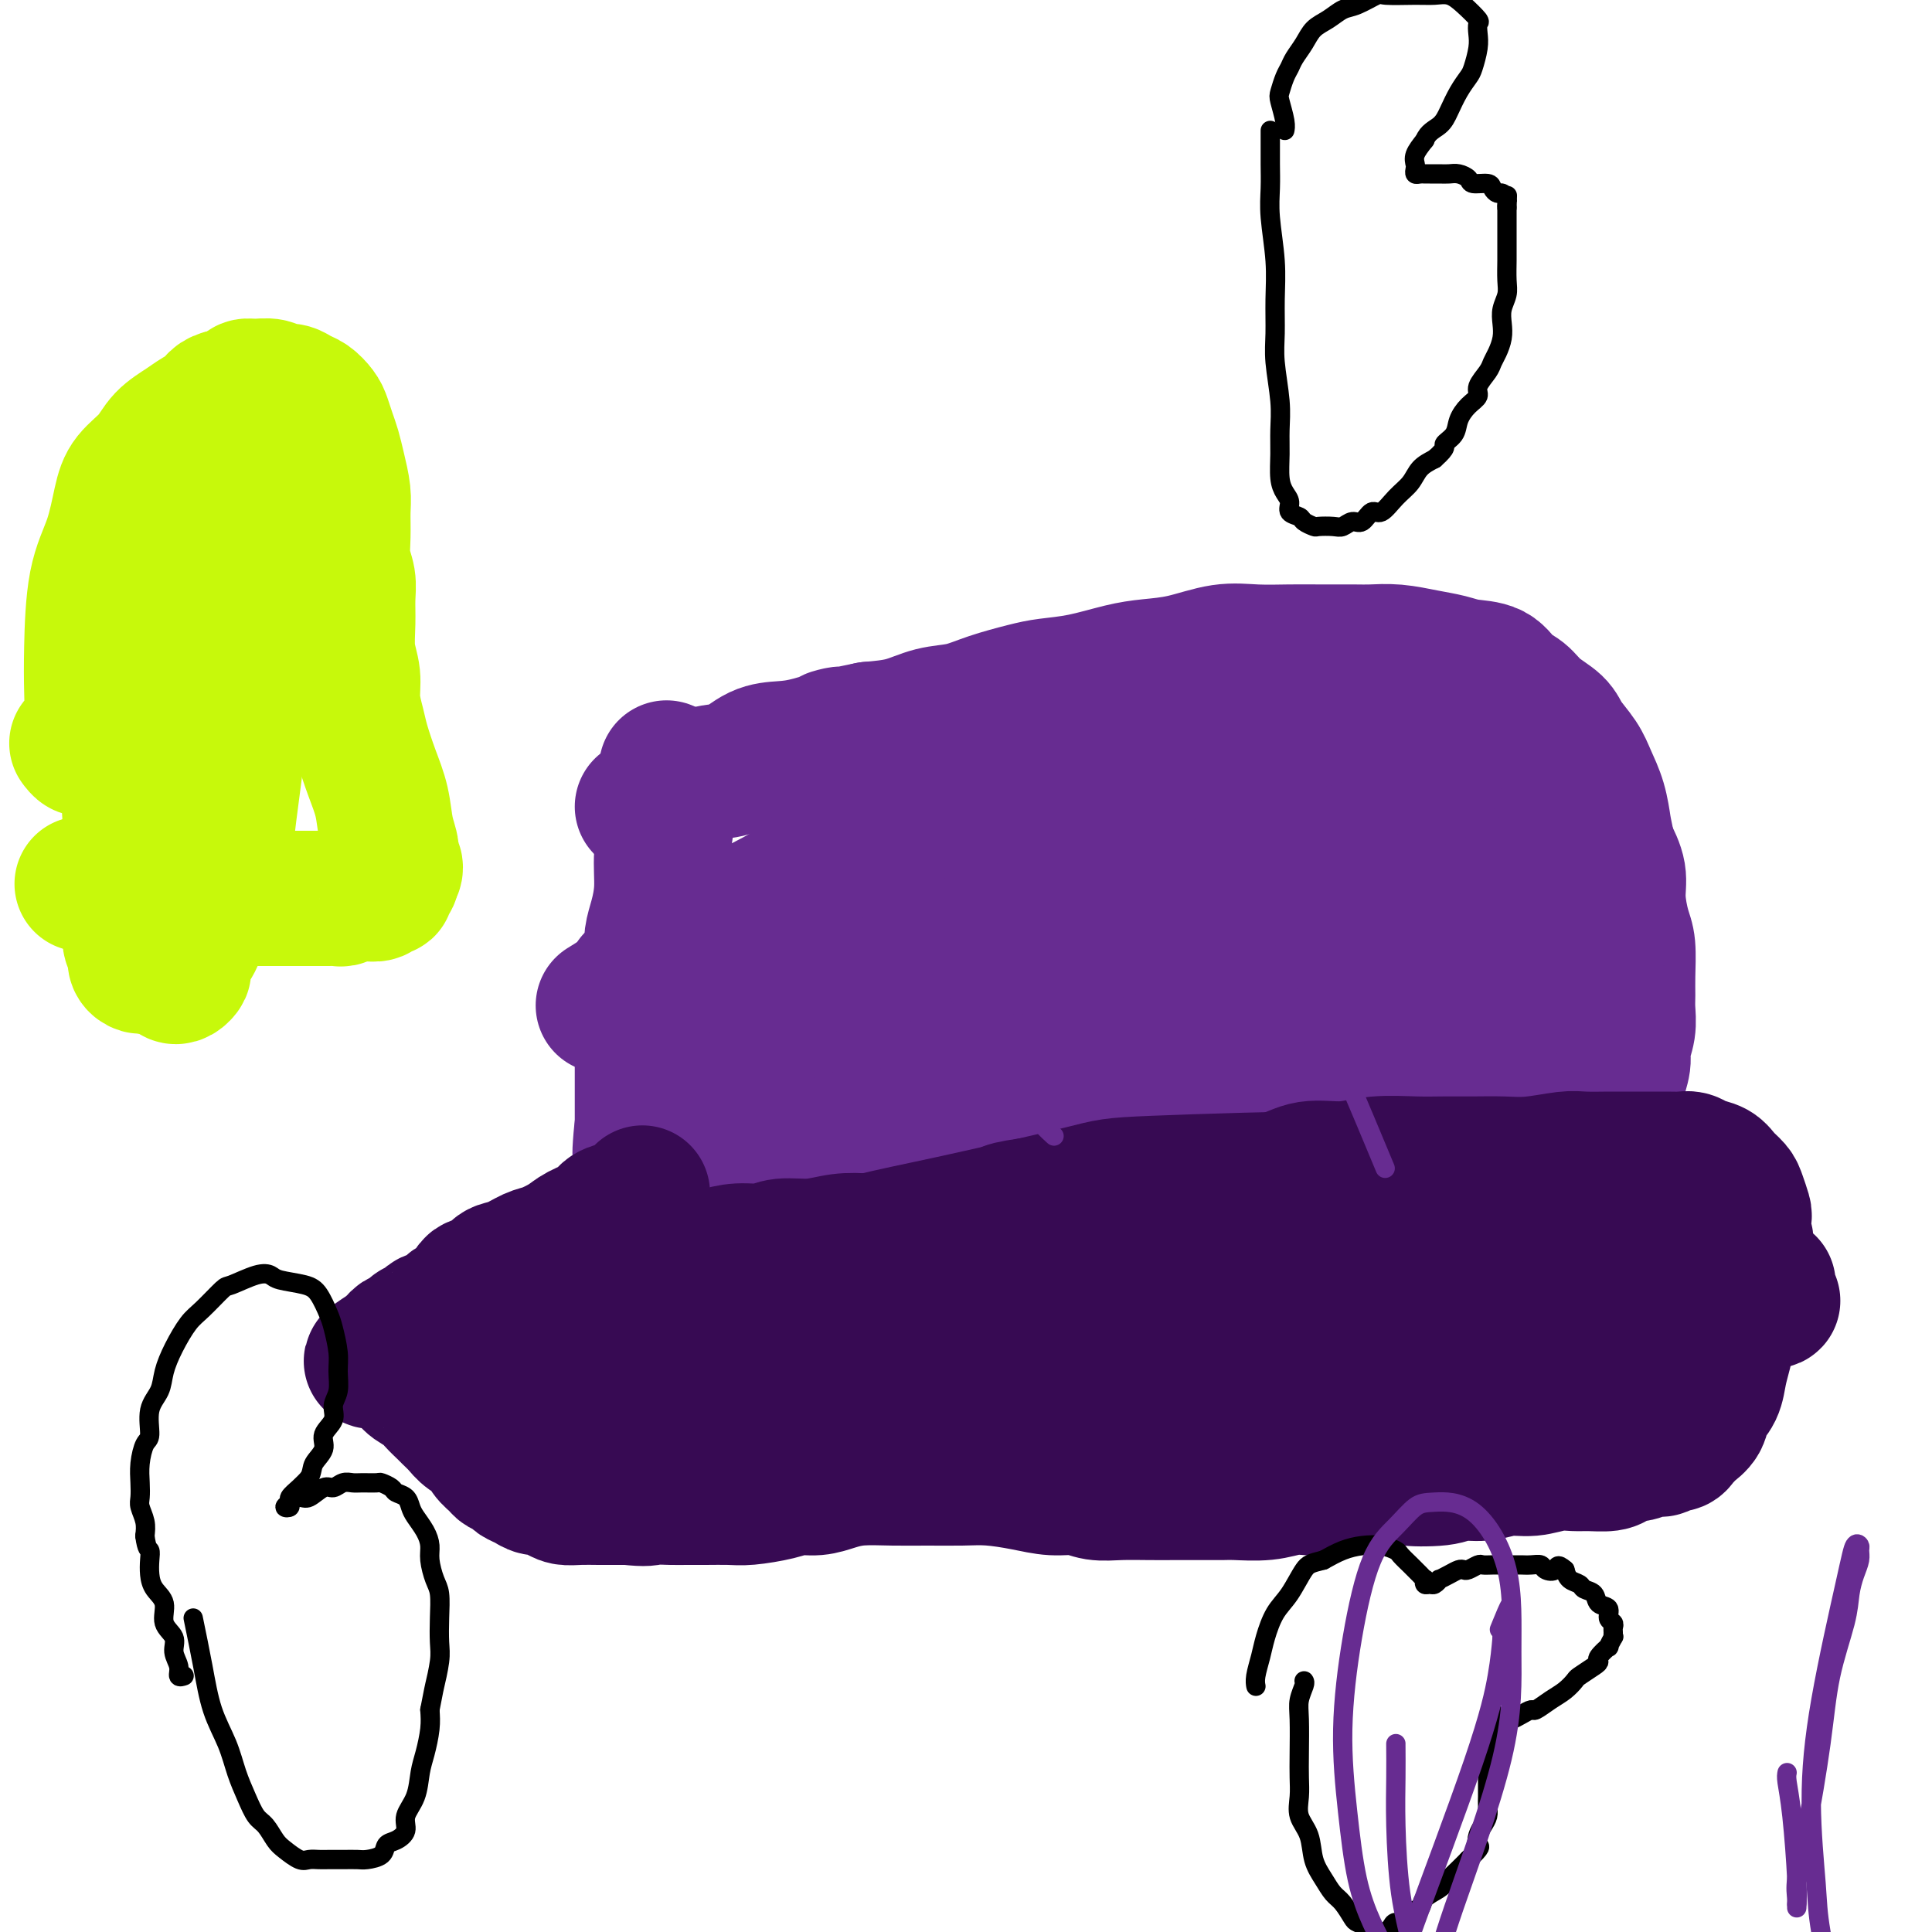 <svg viewBox='0 0 400 400' version='1.1' xmlns='http://www.w3.org/2000/svg' xmlns:xlink='http://www.w3.org/1999/xlink'><g fill='none' stroke='#672C91' stroke-width='28' stroke-linecap='round' stroke-linejoin='round'><path d='M138,159c0.119,4.027 0.238,8.054 0,11c-0.238,2.946 -0.835,4.812 -1,7c-0.165,2.188 0.100,4.700 0,7c-0.100,2.300 -0.567,4.390 -1,6c-0.433,1.610 -0.833,2.742 -1,4c-0.167,1.258 -0.101,2.643 0,4c0.101,1.357 0.237,2.685 0,4c-0.237,1.315 -0.848,2.618 -1,4c-0.152,1.382 0.155,2.845 0,4c-0.155,1.155 -0.774,2.004 -1,3c-0.226,0.996 -0.061,2.140 0,3c0.061,0.860 0.016,1.438 0,2c-0.016,0.562 -0.004,1.110 0,2c0.004,0.890 0.001,2.122 0,3c-0.001,0.878 -0.000,1.402 0,2c0.000,0.598 0.000,1.270 0,2c-0.000,0.730 -0.000,1.519 0,2c0.000,0.481 0.000,0.654 0,1c-0.000,0.346 -0.000,0.866 0,1c0.000,0.134 0.000,-0.118 0,0c-0.000,0.118 -0.000,0.605 0,1c0.000,0.395 0.000,0.697 0,1'/><path d='M133,233c-0.839,11.322 -0.436,2.626 0,0c0.436,-2.626 0.905,0.817 1,2c0.095,1.183 -0.183,0.107 0,0c0.183,-0.107 0.826,0.757 1,1c0.174,0.243 -0.122,-0.134 0,0c0.122,0.134 0.661,0.778 1,1c0.339,0.222 0.477,0.021 1,0c0.523,-0.021 1.430,0.136 2,0c0.570,-0.136 0.804,-0.566 2,-1c1.196,-0.434 3.354,-0.872 5,-1c1.646,-0.128 2.779,0.053 4,0c1.221,-0.053 2.531,-0.339 5,-1c2.469,-0.661 6.098,-1.696 8,-2c1.902,-0.304 2.076,0.125 3,0c0.924,-0.125 2.599,-0.803 4,-1c1.401,-0.197 2.527,0.087 4,0c1.473,-0.087 3.292,-0.545 5,-1c1.708,-0.455 3.305,-0.906 5,-1c1.695,-0.094 3.487,0.171 5,0c1.513,-0.171 2.747,-0.777 4,-1c1.253,-0.223 2.526,-0.064 4,0c1.474,0.064 3.150,0.031 4,0c0.850,-0.031 0.874,-0.061 2,0c1.126,0.061 3.354,0.212 5,0c1.646,-0.212 2.709,-0.789 4,-1c1.291,-0.211 2.810,-0.057 4,0c1.190,0.057 2.051,0.015 3,0c0.949,-0.015 1.986,-0.004 3,0c1.014,0.004 2.004,0.001 3,0c0.996,-0.001 1.999,-0.000 3,0c1.001,0.000 2.001,0.000 3,0'/><path d='M231,227c6.601,-0.155 4.103,-0.041 4,0c-0.103,0.041 2.188,0.011 4,0c1.812,-0.011 3.146,-0.003 4,0c0.854,0.003 1.228,0.001 2,0c0.772,-0.001 1.940,-0.000 3,0c1.060,0.000 2.011,0.000 3,0c0.989,-0.000 2.015,-0.000 3,0c0.985,0.000 1.928,0.000 3,0c1.072,-0.000 2.273,-0.000 3,0c0.727,0.000 0.981,0.000 2,0c1.019,-0.000 2.805,-0.000 4,0c1.195,0.000 1.800,0.000 3,0c1.200,-0.000 2.997,-0.000 4,0c1.003,0.000 1.213,0.000 2,0c0.787,-0.000 2.150,0.000 3,0c0.850,0.000 1.187,-0.000 2,0c0.813,0.000 2.103,0.000 3,0c0.897,-0.000 1.403,-0.000 2,0c0.597,0.000 1.286,0.000 2,0c0.714,-0.000 1.455,-0.000 2,0c0.545,0.000 0.896,0.000 2,0c1.104,-0.000 2.963,-0.000 4,0c1.037,0.000 1.251,0.000 2,0c0.749,-0.000 2.031,-0.000 3,0c0.969,0.000 1.625,0.000 2,0c0.375,-0.000 0.470,-0.001 1,0c0.530,0.001 1.496,0.003 2,0c0.504,-0.003 0.548,-0.011 1,0c0.452,0.011 1.314,0.041 2,0c0.686,-0.041 1.196,-0.155 2,0c0.804,0.155 1.902,0.577 3,1'/><path d='M313,228c13.038,0.378 4.633,0.823 2,1c-2.633,0.177 0.507,0.086 2,0c1.493,-0.086 1.341,-0.167 2,0c0.659,0.167 2.131,0.581 3,1c0.869,0.419 1.137,0.844 2,1c0.863,0.156 2.322,0.042 3,0c0.678,-0.042 0.577,-0.011 1,0c0.423,0.011 1.371,0.003 2,0c0.629,-0.003 0.939,-0.001 1,0c0.061,0.001 -0.128,-0.000 0,0c0.128,0.000 0.574,0.001 1,0c0.426,-0.001 0.831,-0.003 1,0c0.169,0.003 0.102,0.013 0,0c-0.102,-0.013 -0.237,-0.047 0,0c0.237,0.047 0.847,0.177 1,0c0.153,-0.177 -0.151,-0.659 0,-1c0.151,-0.341 0.757,-0.541 1,-1c0.243,-0.459 0.121,-1.178 0,-2c-0.121,-0.822 -0.243,-1.746 0,-3c0.243,-1.254 0.850,-2.838 1,-4c0.150,-1.162 -0.156,-1.901 0,-3c0.156,-1.099 0.775,-2.559 1,-4c0.225,-1.441 0.058,-2.862 0,-4c-0.058,-1.138 -0.006,-1.994 0,-3c0.006,-1.006 -0.036,-2.161 0,-4c0.036,-1.839 0.148,-4.360 0,-6c-0.148,-1.640 -0.555,-2.398 -1,-4c-0.445,-1.602 -0.927,-4.047 -1,-6c-0.073,-1.953 0.265,-3.415 0,-5c-0.265,-1.585 -1.132,-3.292 -2,-5'/><path d='M333,176c-0.812,-3.991 -0.841,-3.968 -1,-5c-0.159,-1.032 -0.449,-3.119 -1,-5c-0.551,-1.881 -1.362,-3.556 -2,-5c-0.638,-1.444 -1.104,-2.656 -2,-4c-0.896,-1.344 -2.221,-2.820 -3,-4c-0.779,-1.180 -1.011,-2.064 -2,-3c-0.989,-0.936 -2.736,-1.924 -4,-3c-1.264,-1.076 -2.045,-2.239 -3,-3c-0.955,-0.761 -2.084,-1.121 -3,-2c-0.916,-0.879 -1.619,-2.278 -3,-3c-1.381,-0.722 -3.440,-0.768 -5,-1c-1.560,-0.232 -2.620,-0.651 -4,-1c-1.380,-0.349 -3.082,-0.629 -5,-1c-1.918,-0.371 -4.054,-0.831 -6,-1c-1.946,-0.169 -3.702,-0.045 -5,0c-1.298,0.045 -2.140,0.010 -4,0c-1.860,-0.010 -4.739,0.004 -7,0c-2.261,-0.004 -3.902,-0.026 -6,0c-2.098,0.026 -4.651,0.100 -7,0c-2.349,-0.100 -4.492,-0.374 -7,0c-2.508,0.374 -5.381,1.396 -8,2c-2.619,0.604 -4.984,0.791 -7,1c-2.016,0.209 -3.682,0.440 -6,1c-2.318,0.560 -5.286,1.449 -8,2c-2.714,0.551 -5.172,0.762 -7,1c-1.828,0.238 -3.025,0.501 -5,1c-1.975,0.499 -4.728,1.233 -7,2c-2.272,0.767 -4.063,1.566 -6,2c-1.937,0.434 -4.022,0.501 -6,1c-1.978,0.499 -3.851,1.428 -6,2c-2.149,0.572 -4.575,0.786 -7,1'/><path d='M180,151c-12.368,2.596 -6.789,1.084 -6,1c0.789,-0.084 -3.212,1.258 -6,2c-2.788,0.742 -4.363,0.883 -6,1c-1.637,0.117 -3.337,0.209 -5,1c-1.663,0.791 -3.289,2.282 -5,3c-1.711,0.718 -3.509,0.662 -5,1c-1.491,0.338 -2.676,1.071 -4,2c-1.324,0.929 -2.786,2.053 -4,3c-1.214,0.947 -2.181,1.718 -3,2c-0.819,0.282 -1.490,0.076 -2,0c-0.510,-0.076 -0.860,-0.022 -1,0c-0.140,0.022 -0.070,0.011 0,0'/><path d='M144,212c0.292,-0.301 0.584,-0.602 1,-1c0.416,-0.398 0.955,-0.892 2,-1c1.045,-0.108 2.594,0.169 4,0c1.406,-0.169 2.667,-0.785 4,-1c1.333,-0.215 2.736,-0.029 4,0c1.264,0.029 2.388,-0.097 4,0c1.612,0.097 3.713,0.418 6,0c2.287,-0.418 4.761,-1.576 7,-2c2.239,-0.424 4.241,-0.115 7,0c2.759,0.115 6.273,0.036 9,0c2.727,-0.036 4.668,-0.030 8,0c3.332,0.030 8.057,0.083 12,0c3.943,-0.083 7.105,-0.302 11,0c3.895,0.302 8.522,1.127 13,2c4.478,0.873 8.808,1.796 12,2c3.192,0.204 5.246,-0.309 8,0c2.754,0.309 6.208,1.442 9,2c2.792,0.558 4.924,0.543 8,1c3.076,0.457 7.098,1.386 11,2c3.902,0.614 7.685,0.911 11,1c3.315,0.089 6.162,-0.032 9,0c2.838,0.032 5.666,0.216 8,0c2.334,-0.216 4.173,-0.831 6,-1c1.827,-0.169 3.641,0.109 5,0c1.359,-0.109 2.262,-0.606 3,-1c0.738,-0.394 1.311,-0.686 2,-1c0.689,-0.314 1.494,-0.651 2,-1c0.506,-0.349 0.713,-0.709 1,-1c0.287,-0.291 0.653,-0.512 1,-1c0.347,-0.488 0.673,-1.244 1,-2'/><path d='M333,209c1.137,-0.832 0.478,0.087 0,0c-0.478,-0.087 -0.777,-1.182 -1,-2c-0.223,-0.818 -0.371,-1.360 -1,-2c-0.629,-0.640 -1.741,-1.378 -3,-2c-1.259,-0.622 -2.666,-1.128 -4,-2c-1.334,-0.872 -2.595,-2.108 -4,-3c-1.405,-0.892 -2.953,-1.438 -5,-2c-2.047,-0.562 -4.593,-1.139 -7,-2c-2.407,-0.861 -4.674,-2.006 -7,-3c-2.326,-0.994 -4.709,-1.839 -7,-2c-2.291,-0.161 -4.490,0.361 -7,0c-2.510,-0.361 -5.331,-1.604 -9,-2c-3.669,-0.396 -8.187,0.055 -11,0c-2.813,-0.055 -3.922,-0.617 -13,0c-9.078,0.617 -26.127,2.412 -41,5c-14.873,2.588 -27.572,5.967 -37,8c-9.428,2.033 -15.587,2.719 -18,3c-2.413,0.281 -1.080,0.158 0,0c1.080,-0.158 1.906,-0.351 2,0c0.094,0.351 -0.546,1.246 -1,2c-0.454,0.754 -0.723,1.369 -2,2c-1.277,0.631 -3.562,1.279 -5,2c-1.438,0.721 -2.030,1.514 -3,2c-0.970,0.486 -2.319,0.663 -3,1c-0.681,0.337 -0.693,0.833 -1,1c-0.307,0.167 -0.907,0.003 -1,0c-0.093,-0.003 0.321,0.153 1,0c0.679,-0.153 1.623,-0.615 3,-1c1.377,-0.385 3.189,-0.692 5,-1'/><path d='M153,211c2.938,-0.555 6.785,-1.444 10,-2c3.215,-0.556 5.800,-0.779 9,-1c3.200,-0.221 7.015,-0.441 11,-1c3.985,-0.559 8.140,-1.459 15,-2c6.860,-0.541 16.423,-0.723 26,-1c9.577,-0.277 19.166,-0.648 27,-1c7.834,-0.352 13.913,-0.686 19,-1c5.087,-0.314 9.180,-0.609 13,-1c3.820,-0.391 7.365,-0.878 10,-1c2.635,-0.122 4.358,0.119 6,0c1.642,-0.119 3.202,-0.600 5,-1c1.798,-0.400 3.833,-0.721 6,-1c2.167,-0.279 4.465,-0.517 7,-1c2.535,-0.483 5.307,-1.210 7,-2c1.693,-0.790 2.308,-1.642 3,-2c0.692,-0.358 1.463,-0.220 2,-1c0.537,-0.780 0.842,-2.476 1,-3c0.158,-0.524 0.170,0.124 0,0c-0.170,-0.124 -0.524,-1.018 -1,-2c-0.476,-0.982 -1.076,-2.050 -2,-3c-0.924,-0.950 -2.172,-1.783 -4,-3c-1.828,-1.217 -4.235,-2.820 -6,-4c-1.765,-1.180 -2.889,-1.937 -5,-3c-2.111,-1.063 -5.210,-2.431 -8,-3c-2.790,-0.569 -5.270,-0.338 -8,-1c-2.730,-0.662 -5.709,-2.216 -9,-3c-3.291,-0.784 -6.893,-0.799 -11,-1c-4.107,-0.201 -8.719,-0.590 -14,-1c-5.281,-0.410 -11.229,-0.841 -21,0c-9.771,0.841 -23.363,2.955 -34,5c-10.637,2.045 -18.318,4.023 -26,6'/><path d='M181,176c-11.533,2.670 -10.366,3.846 -11,5c-0.634,1.154 -3.069,2.286 -4,3c-0.931,0.714 -0.359,1.009 0,1c0.359,-0.009 0.506,-0.322 0,0c-0.506,0.322 -1.664,1.281 -3,2c-1.336,0.719 -2.849,1.200 -4,2c-1.151,0.800 -1.941,1.921 -3,3c-1.059,1.079 -2.389,2.117 -3,3c-0.611,0.883 -0.503,1.610 -1,2c-0.497,0.390 -1.599,0.444 -2,1c-0.401,0.556 -0.101,1.613 0,2c0.101,0.387 0.004,0.102 0,0c-0.004,-0.102 0.086,-0.021 1,0c0.914,0.021 2.654,-0.018 5,0c2.346,0.018 5.299,0.092 9,0c3.701,-0.092 8.150,-0.349 13,-1c4.850,-0.651 10.101,-1.695 16,-3c5.899,-1.305 12.446,-2.871 18,-4c5.554,-1.129 10.115,-1.820 15,-3c4.885,-1.180 10.094,-2.848 15,-4c4.906,-1.152 9.510,-1.789 14,-3c4.490,-1.211 8.867,-2.996 13,-4c4.133,-1.004 8.023,-1.228 11,-2c2.977,-0.772 5.040,-2.094 7,-3c1.960,-0.906 3.818,-1.398 5,-2c1.182,-0.602 1.690,-1.316 2,-2c0.310,-0.684 0.423,-1.338 1,-2c0.577,-0.662 1.617,-1.332 2,-2c0.383,-0.668 0.109,-1.334 0,-2c-0.109,-0.666 -0.055,-1.333 0,-2'/><path d='M297,161c0.416,-1.795 -1.044,-1.282 -2,-2c-0.956,-0.718 -1.406,-2.665 -2,-4c-0.594,-1.335 -1.330,-2.057 -3,-3c-1.670,-0.943 -4.272,-2.108 -7,-3c-2.728,-0.892 -5.580,-1.512 -8,-2c-2.420,-0.488 -4.407,-0.843 -7,-1c-2.593,-0.157 -5.791,-0.114 -9,0c-3.209,0.114 -6.428,0.301 -10,1c-3.572,0.699 -7.495,1.912 -11,3c-3.505,1.088 -6.592,2.052 -10,3c-3.408,0.948 -7.138,1.881 -10,3c-2.862,1.119 -4.857,2.423 -8,4c-3.143,1.577 -7.436,3.426 -11,5c-3.564,1.574 -6.400,2.875 -9,4c-2.600,1.125 -4.963,2.076 -7,3c-2.037,0.924 -3.747,1.822 -6,3c-2.253,1.178 -5.049,2.636 -7,4c-1.951,1.364 -3.056,2.634 -5,4c-1.944,1.366 -4.727,2.827 -7,4c-2.273,1.173 -4.037,2.057 -6,3c-1.963,0.943 -4.125,1.944 -6,3c-1.875,1.056 -3.463,2.165 -5,3c-1.537,0.835 -3.024,1.394 -4,2c-0.976,0.606 -1.442,1.259 -2,2c-0.558,0.741 -1.207,1.572 -2,2c-0.793,0.428 -1.729,0.455 -2,1c-0.271,0.545 0.123,1.610 0,2c-0.123,0.390 -0.764,0.105 -1,0c-0.236,-0.105 -0.067,-0.030 0,0c0.067,0.030 0.034,0.015 0,0'/><path d='M130,205c-8.833,5.500 -4.417,2.750 0,0'/></g>
<g fill='none' stroke='#370A53' stroke-width='28' stroke-linecap='round' stroke-linejoin='round'><path d='M133,247c-0.701,0.750 -1.402,1.499 -2,2c-0.598,0.501 -1.092,0.753 -2,1c-0.908,0.247 -2.228,0.490 -3,1c-0.772,0.510 -0.996,1.287 -2,2c-1.004,0.713 -2.789,1.361 -4,2c-1.211,0.639 -1.847,1.269 -3,2c-1.153,0.731 -2.821,1.562 -4,2c-1.179,0.438 -1.868,0.484 -3,1c-1.132,0.516 -2.707,1.503 -4,2c-1.293,0.497 -2.305,0.504 -3,1c-0.695,0.496 -1.074,1.479 -2,2c-0.926,0.521 -2.398,0.578 -3,1c-0.602,0.422 -0.335,1.207 -1,2c-0.665,0.793 -2.262,1.593 -3,2c-0.738,0.407 -0.617,0.420 -1,1c-0.383,0.580 -1.268,1.727 -2,2c-0.732,0.273 -1.309,-0.329 -2,0c-0.691,0.329 -1.494,1.590 -2,2c-0.506,0.410 -0.714,-0.031 -1,0c-0.286,0.031 -0.650,0.534 -1,1c-0.350,0.466 -0.685,0.896 -1,1c-0.315,0.104 -0.610,-0.116 -1,0c-0.390,0.116 -0.874,0.570 -1,1c-0.126,0.430 0.107,0.837 0,1c-0.107,0.163 -0.553,0.081 -1,0'/><path d='M81,279c-8.049,5.113 -2.173,1.895 0,1c2.173,-0.895 0.642,0.533 0,1c-0.642,0.467 -0.395,-0.027 0,0c0.395,0.027 0.939,0.573 1,1c0.061,0.427 -0.360,0.733 0,1c0.360,0.267 1.501,0.495 2,1c0.499,0.505 0.356,1.286 1,2c0.644,0.714 2.074,1.360 3,2c0.926,0.640 1.349,1.274 2,2c0.651,0.726 1.530,1.546 2,2c0.470,0.454 0.530,0.544 1,1c0.470,0.456 1.348,1.278 2,2c0.652,0.722 1.077,1.345 2,2c0.923,0.655 2.345,1.341 3,2c0.655,0.659 0.542,1.290 1,2c0.458,0.710 1.488,1.499 2,2c0.512,0.501 0.507,0.712 1,1c0.493,0.288 1.483,0.651 2,1c0.517,0.349 0.561,0.685 1,1c0.439,0.315 1.272,0.610 2,1c0.728,0.390 1.352,0.875 2,1c0.648,0.125 1.321,-0.110 2,0c0.679,0.110 1.364,0.565 2,1c0.636,0.435 1.223,0.848 2,1c0.777,0.152 1.744,0.041 3,0c1.256,-0.041 2.800,-0.011 4,0c1.200,0.011 2.057,0.003 3,0c0.943,-0.003 1.971,-0.002 3,0'/><path d='M130,310c4.175,0.464 4.112,0.124 5,0c0.888,-0.124 2.727,-0.033 4,0c1.273,0.033 1.978,0.006 3,0c1.022,-0.006 2.359,0.009 4,0c1.641,-0.009 3.586,-0.040 5,0c1.414,0.040 2.295,0.152 4,0c1.705,-0.152 4.232,-0.566 6,-1c1.768,-0.434 2.778,-0.887 4,-1c1.222,-0.113 2.656,0.113 4,0c1.344,-0.113 2.599,-0.566 4,-1c1.401,-0.434 2.949,-0.849 5,-1c2.051,-0.151 4.606,-0.038 7,0c2.394,0.038 4.628,0.000 7,0c2.372,-0.000 4.882,0.037 7,0c2.118,-0.037 3.843,-0.150 6,0c2.157,0.150 4.746,0.562 7,1c2.254,0.438 4.174,0.902 6,1c1.826,0.098 3.558,-0.170 5,0c1.442,0.170 2.593,0.778 4,1c1.407,0.222 3.070,0.060 5,0c1.930,-0.060 4.127,-0.016 6,0c1.873,0.016 3.420,0.005 5,0c1.580,-0.005 3.192,-0.005 5,0c1.808,0.005 3.812,0.015 5,0c1.188,-0.015 1.560,-0.056 3,0c1.440,0.056 3.948,0.208 6,0c2.052,-0.208 3.649,-0.777 5,-1c1.351,-0.223 2.455,-0.101 4,0c1.545,0.101 3.531,0.181 5,0c1.469,-0.181 2.420,-0.623 4,-1c1.580,-0.377 3.790,-0.688 6,-1'/><path d='M286,306c10.170,-0.482 6.095,-0.186 6,0c-0.095,0.186 3.789,0.261 6,0c2.211,-0.261 2.748,-0.858 4,-1c1.252,-0.142 3.220,0.172 5,0c1.780,-0.172 3.370,-0.831 5,-1c1.630,-0.169 3.298,0.152 5,0c1.702,-0.152 3.439,-0.775 5,-1c1.561,-0.225 2.946,-0.050 4,0c1.054,0.050 1.776,-0.024 3,0c1.224,0.024 2.950,0.146 4,0c1.050,-0.146 1.423,-0.560 2,-1c0.577,-0.440 1.358,-0.907 2,-1c0.642,-0.093 1.146,0.186 2,0c0.854,-0.186 2.060,-0.837 3,-1c0.940,-0.163 1.614,0.164 2,0c0.386,-0.164 0.484,-0.817 1,-1c0.516,-0.183 1.452,0.103 2,0c0.548,-0.103 0.709,-0.597 1,-1c0.291,-0.403 0.712,-0.715 1,-1c0.288,-0.285 0.444,-0.544 1,-1c0.556,-0.456 1.511,-1.111 2,-2c0.489,-0.889 0.512,-2.012 1,-3c0.488,-0.988 1.441,-1.839 2,-3c0.559,-1.161 0.723,-2.630 1,-4c0.277,-1.370 0.665,-2.640 1,-4c0.335,-1.360 0.615,-2.810 1,-4c0.385,-1.190 0.874,-2.120 1,-3c0.126,-0.880 -0.111,-1.710 0,-3c0.111,-1.290 0.568,-3.040 1,-4c0.432,-0.960 0.838,-1.132 1,-2c0.162,-0.868 0.081,-2.434 0,-4'/><path d='M361,260c0.932,-4.790 0.262,-2.764 0,-3c-0.262,-0.236 -0.115,-2.734 0,-4c0.115,-1.266 0.198,-1.299 0,-2c-0.198,-0.701 -0.676,-2.072 -1,-3c-0.324,-0.928 -0.496,-1.415 -1,-2c-0.504,-0.585 -1.342,-1.267 -2,-2c-0.658,-0.733 -1.135,-1.517 -2,-2c-0.865,-0.483 -2.117,-0.665 -3,-1c-0.883,-0.335 -1.396,-0.822 -2,-1c-0.604,-0.178 -1.300,-0.048 -2,0c-0.700,0.048 -1.405,0.013 -3,0c-1.595,-0.013 -4.079,-0.005 -6,0c-1.921,0.005 -3.279,0.005 -4,0c-0.721,-0.005 -0.806,-0.015 -2,0c-1.194,0.015 -3.497,0.057 -5,0c-1.503,-0.057 -2.207,-0.211 -4,0c-1.793,0.211 -4.675,0.789 -7,1c-2.325,0.211 -4.094,0.055 -6,0c-1.906,-0.055 -3.949,-0.011 -6,0c-2.051,0.011 -4.109,-0.013 -6,0c-1.891,0.013 -3.615,0.063 -6,0c-2.385,-0.063 -5.431,-0.238 -8,0c-2.569,0.238 -4.662,0.891 -7,1c-2.338,0.109 -4.920,-0.324 -7,0c-2.080,0.324 -3.656,1.406 -6,2c-2.344,0.594 -5.456,0.702 -8,1c-2.544,0.298 -4.522,0.787 -7,1c-2.478,0.213 -5.458,0.150 -8,0c-2.542,-0.150 -4.646,-0.386 -7,0c-2.354,0.386 -4.958,1.396 -8,2c-3.042,0.604 -6.521,0.802 -10,1'/><path d='M217,249c-12.000,1.598 -8.000,1.593 -8,2c0.000,0.407 -3.999,1.225 -7,2c-3.001,0.775 -5.003,1.506 -7,2c-1.997,0.494 -3.989,0.751 -6,1c-2.011,0.249 -4.043,0.489 -6,1c-1.957,0.511 -3.841,1.295 -6,2c-2.159,0.705 -4.592,1.333 -7,2c-2.408,0.667 -4.790,1.373 -7,2c-2.210,0.627 -4.247,1.176 -6,2c-1.753,0.824 -3.221,1.922 -5,3c-1.779,1.078 -3.870,2.137 -6,3c-2.130,0.863 -4.299,1.530 -6,2c-1.701,0.470 -2.933,0.741 -4,1c-1.067,0.259 -1.970,0.504 -3,1c-1.030,0.496 -2.186,1.243 -3,2c-0.814,0.757 -1.286,1.523 -2,2c-0.714,0.477 -1.670,0.663 -2,1c-0.330,0.337 -0.033,0.825 0,1c0.033,0.175 -0.197,0.037 0,0c0.197,-0.037 0.820,0.026 6,0c5.180,-0.026 14.918,-0.140 20,0c5.082,0.140 5.508,0.533 11,1c5.492,0.467 16.049,1.008 25,1c8.951,-0.008 16.295,-0.565 23,-1c6.705,-0.435 12.772,-0.746 18,-1c5.228,-0.254 9.618,-0.449 14,-1c4.382,-0.551 8.757,-1.456 13,-2c4.243,-0.544 8.355,-0.727 12,-1c3.645,-0.273 6.822,-0.637 10,-1'/><path d='M278,276c15.589,-1.258 9.562,-0.905 9,-1c-0.562,-0.095 4.342,-0.640 8,-1c3.658,-0.360 6.072,-0.535 8,-1c1.928,-0.465 3.371,-1.220 5,-2c1.629,-0.780 3.445,-1.585 5,-2c1.555,-0.415 2.848,-0.441 4,-1c1.152,-0.559 2.162,-1.652 3,-2c0.838,-0.348 1.502,0.050 2,0c0.498,-0.050 0.828,-0.549 1,-1c0.172,-0.451 0.186,-0.856 0,-1c-0.186,-0.144 -0.573,-0.028 -1,0c-0.427,0.028 -0.892,-0.031 -2,0c-1.108,0.031 -2.857,0.152 -5,0c-2.143,-0.152 -4.681,-0.579 -8,-1c-3.319,-0.421 -7.421,-0.838 -11,-1c-3.579,-0.162 -6.636,-0.070 -15,0c-8.364,0.070 -22.037,0.117 -35,1c-12.963,0.883 -25.218,2.600 -35,4c-9.782,1.400 -17.092,2.482 -23,4c-5.908,1.518 -10.412,3.473 -14,5c-3.588,1.527 -6.258,2.626 -9,4c-2.742,1.374 -5.557,3.021 -8,4c-2.443,0.979 -4.514,1.289 -7,2c-2.486,0.711 -5.389,1.823 -8,3c-2.611,1.177 -4.932,2.421 -7,3c-2.068,0.579 -3.883,0.495 -5,1c-1.117,0.505 -1.537,1.599 -2,2c-0.463,0.401 -0.971,0.108 -1,0c-0.029,-0.108 0.420,-0.031 1,0c0.580,0.031 1.290,0.015 2,0'/><path d='M130,295c-8.829,3.748 -1.903,1.119 2,0c3.903,-1.119 4.781,-0.729 9,0c4.219,0.729 11.777,1.797 27,0c15.223,-1.797 38.110,-6.461 58,-10c19.890,-3.539 36.784,-5.955 50,-7c13.216,-1.045 22.754,-0.721 30,0c7.246,0.721 12.200,1.839 16,3c3.800,1.161 6.446,2.364 8,3c1.554,0.636 2.016,0.706 3,1c0.984,0.294 2.491,0.813 4,1c1.509,0.187 3.022,0.042 5,0c1.978,-0.042 4.421,0.017 6,0c1.579,-0.017 2.293,-0.111 3,0c0.707,0.111 1.408,0.427 2,0c0.592,-0.427 1.076,-1.597 1,-2c-0.076,-0.403 -0.713,-0.040 -1,0c-0.287,0.040 -0.226,-0.242 -1,-1c-0.774,-0.758 -2.385,-1.990 -4,-3c-1.615,-1.010 -3.235,-1.797 -6,-3c-2.765,-1.203 -6.675,-2.822 -10,-4c-3.325,-1.178 -6.065,-1.916 -10,-3c-3.935,-1.084 -9.064,-2.513 -14,-4c-4.936,-1.487 -9.677,-3.033 -15,-4c-5.323,-0.967 -11.227,-1.354 -17,-2c-5.773,-0.646 -11.415,-1.552 -17,-2c-5.585,-0.448 -11.114,-0.438 -17,0c-5.886,0.438 -12.130,1.305 -19,2c-6.870,0.695 -14.367,1.217 -21,2c-6.633,0.783 -12.401,1.826 -18,3c-5.599,1.174 -11.028,2.478 -16,4c-4.972,1.522 -9.486,3.261 -14,5'/><path d='M154,274c-9.403,2.578 -8.909,3.023 -11,4c-2.091,0.977 -6.765,2.488 -10,4c-3.235,1.512 -5.030,3.027 -7,4c-1.970,0.973 -4.116,1.403 -6,2c-1.884,0.597 -3.506,1.360 -5,2c-1.494,0.640 -2.858,1.156 -4,2c-1.142,0.844 -2.060,2.016 -3,3c-0.940,0.984 -1.902,1.781 -2,2c-0.098,0.219 0.670,-0.140 1,0c0.330,0.140 0.224,0.777 1,1c0.776,0.223 2.436,0.030 5,1c2.564,0.970 6.033,3.104 11,4c4.967,0.896 11.433,0.555 21,0c9.567,-0.555 22.235,-1.324 33,-2c10.765,-0.676 19.625,-1.260 27,-2c7.375,-0.740 13.263,-1.638 18,-2c4.737,-0.362 8.324,-0.189 12,0c3.676,0.189 7.442,0.395 11,0c3.558,-0.395 6.909,-1.390 11,-2c4.091,-0.610 8.921,-0.835 13,-1c4.079,-0.165 7.405,-0.270 11,-1c3.595,-0.730 7.459,-2.086 11,-3c3.541,-0.914 6.761,-1.386 10,-2c3.239,-0.614 6.499,-1.371 9,-2c2.501,-0.629 4.242,-1.132 6,-2c1.758,-0.868 3.532,-2.103 5,-3c1.468,-0.897 2.631,-1.457 4,-2c1.369,-0.543 2.946,-1.069 4,-2c1.054,-0.931 1.587,-2.266 2,-3c0.413,-0.734 0.707,-0.867 1,-1'/><path d='M333,273c3.404,-2.365 0.913,-1.776 0,-2c-0.913,-0.224 -0.248,-1.260 0,-2c0.248,-0.740 0.079,-1.184 0,-2c-0.079,-0.816 -0.070,-2.004 0,-3c0.070,-0.996 0.200,-1.800 0,-3c-0.200,-1.200 -0.729,-2.797 -2,-4c-1.271,-1.203 -3.282,-2.013 -5,-3c-1.718,-0.987 -3.143,-2.150 -5,-3c-1.857,-0.850 -4.147,-1.388 -7,-2c-2.853,-0.612 -6.267,-1.300 -10,-2c-3.733,-0.700 -7.783,-1.412 -11,-2c-3.217,-0.588 -5.602,-1.053 -16,-1c-10.398,0.053 -28.809,0.624 -38,1c-9.191,0.376 -9.161,0.556 -15,2c-5.839,1.444 -17.546,4.150 -26,6c-8.454,1.850 -13.655,2.842 -18,4c-4.345,1.158 -7.835,2.482 -10,3c-2.165,0.518 -3.004,0.232 -4,0c-0.996,-0.232 -2.148,-0.409 -4,0c-1.852,0.409 -4.405,1.405 -7,2c-2.595,0.595 -5.231,0.788 -8,1c-2.769,0.212 -5.670,0.441 -8,1c-2.330,0.559 -4.089,1.448 -6,2c-1.911,0.552 -3.974,0.768 -6,1c-2.026,0.232 -4.014,0.481 -6,1c-1.986,0.519 -3.970,1.308 -6,2c-2.030,0.692 -4.105,1.288 -6,2c-1.895,0.712 -3.611,1.541 -5,2c-1.389,0.459 -2.451,0.547 -4,1c-1.549,0.453 -3.585,1.272 -5,2c-1.415,0.728 -2.207,1.364 -3,2'/><path d='M92,279c-4.956,1.804 -2.846,0.813 -2,1c0.846,0.187 0.430,1.552 0,2c-0.430,0.448 -0.872,-0.022 -1,0c-0.128,0.022 0.060,0.537 0,1c-0.060,0.463 -0.366,0.875 0,1c0.366,0.125 1.405,-0.039 2,0c0.595,0.039 0.746,0.279 2,1c1.254,0.721 3.610,1.924 7,3c3.390,1.076 7.815,2.026 11,3c3.185,0.974 5.129,1.970 9,3c3.871,1.030 9.669,2.092 15,3c5.331,0.908 10.194,1.661 15,2c4.806,0.339 9.554,0.264 14,0c4.446,-0.264 8.591,-0.719 13,-1c4.409,-0.281 9.081,-0.390 15,-1c5.919,-0.610 13.086,-1.721 20,-3c6.914,-1.279 13.574,-2.726 20,-4c6.426,-1.274 12.618,-2.374 19,-4c6.382,-1.626 12.954,-3.779 19,-5c6.046,-1.221 11.566,-1.512 16,-2c4.434,-0.488 7.782,-1.173 11,-2c3.218,-0.827 6.304,-1.795 9,-2c2.696,-0.205 5.000,0.352 8,0c3.000,-0.352 6.696,-1.615 10,-2c3.304,-0.385 6.216,0.107 9,0c2.784,-0.107 5.441,-0.812 8,-1c2.559,-0.188 5.020,0.143 7,0c1.980,-0.143 3.479,-0.760 5,-1c1.521,-0.240 3.063,-0.103 4,0c0.937,0.103 1.268,0.172 2,0c0.732,-0.172 1.866,-0.586 3,-1'/><path d='M362,270c8.995,-0.930 3.482,-0.757 2,-1c-1.482,-0.243 1.065,-0.904 2,-1c0.935,-0.096 0.257,0.374 0,0c-0.257,-0.374 -0.092,-1.590 0,-2c0.092,-0.410 0.112,-0.013 0,0c-0.112,0.013 -0.356,-0.359 -1,-1c-0.644,-0.641 -1.688,-1.550 -3,-2c-1.312,-0.450 -2.893,-0.442 -5,-1c-2.107,-0.558 -4.740,-1.683 -7,-3c-2.260,-1.317 -4.149,-2.825 -7,-4c-2.851,-1.175 -6.665,-2.016 -10,-3c-3.335,-0.984 -6.190,-2.109 -9,-3c-2.810,-0.891 -5.576,-1.546 -9,-2c-3.424,-0.454 -7.506,-0.708 -11,-1c-3.494,-0.292 -6.399,-0.623 -9,-1c-2.601,-0.377 -4.897,-0.800 -8,-1c-3.103,-0.200 -7.011,-0.176 -11,0c-3.989,0.176 -8.058,0.506 -13,1c-4.942,0.494 -10.759,1.153 -16,2c-5.241,0.847 -9.908,1.880 -15,3c-5.092,1.120 -10.608,2.325 -15,3c-4.392,0.675 -7.660,0.821 -11,1c-3.340,0.179 -6.751,0.392 -10,1c-3.249,0.608 -6.337,1.612 -9,2c-2.663,0.388 -4.903,0.161 -7,0c-2.097,-0.161 -4.051,-0.254 -6,0c-1.949,0.254 -3.892,0.855 -6,1c-2.108,0.145 -4.379,-0.167 -6,0c-1.621,0.167 -2.590,0.814 -4,1c-1.410,0.186 -3.260,-0.090 -5,0c-1.740,0.090 -3.370,0.545 -5,1'/><path d='M148,260c-22.154,2.670 -8.039,1.344 -4,1c4.039,-0.344 -1.997,0.293 -5,1c-3.003,0.707 -2.971,1.484 -4,2c-1.029,0.516 -3.117,0.772 -5,1c-1.883,0.228 -3.559,0.428 -5,1c-1.441,0.572 -2.647,1.514 -4,2c-1.353,0.486 -2.851,0.515 -4,1c-1.149,0.485 -1.947,1.425 -3,2c-1.053,0.575 -2.359,0.785 -3,1c-0.641,0.215 -0.617,0.436 -1,1c-0.383,0.564 -1.175,1.471 -2,2c-0.825,0.529 -1.684,0.681 -2,1c-0.316,0.319 -0.090,0.805 0,1c0.090,0.195 0.045,0.097 0,0'/></g>
<g fill='none' stroke='#C7F90B' stroke-width='28' stroke-linecap='round' stroke-linejoin='round'><path d='M17,183c3.860,0.837 7.720,1.674 11,2c3.280,0.326 5.981,0.140 8,0c2.019,-0.140 3.358,-0.234 5,0c1.642,0.234 3.588,0.795 5,1c1.412,0.205 2.289,0.055 3,0c0.711,-0.055 1.257,-0.015 2,0c0.743,0.015 1.683,0.004 3,0c1.317,-0.004 3.010,-0.001 4,0c0.990,0.001 1.277,-0.000 2,0c0.723,0.000 1.881,0.001 3,0c1.119,-0.001 2.201,-0.004 3,0c0.799,0.004 1.317,0.015 2,0c0.683,-0.015 1.530,-0.057 2,0c0.470,0.057 0.564,0.212 1,0c0.436,-0.212 1.216,-0.793 2,-1c0.784,-0.207 1.573,-0.041 2,0c0.427,0.041 0.492,-0.045 1,0c0.508,0.045 1.460,0.219 2,0c0.540,-0.219 0.667,-0.832 1,-1c0.333,-0.168 0.873,0.110 1,0c0.127,-0.110 -0.158,-0.606 0,-1c0.158,-0.394 0.759,-0.684 1,-1c0.241,-0.316 0.120,-0.658 0,-1'/><path d='M81,181c1.688,-1.376 0.408,-2.316 0,-3c-0.408,-0.684 0.056,-1.113 0,-2c-0.056,-0.887 -0.630,-2.231 -1,-4c-0.370,-1.769 -0.534,-3.963 -1,-6c-0.466,-2.037 -1.234,-3.916 -2,-6c-0.766,-2.084 -1.530,-4.372 -2,-6c-0.470,-1.628 -0.648,-2.594 -1,-4c-0.352,-1.406 -0.879,-3.250 -1,-5c-0.121,-1.750 0.165,-3.405 0,-5c-0.165,-1.595 -0.780,-3.128 -1,-5c-0.220,-1.872 -0.045,-4.082 0,-6c0.045,-1.918 -0.041,-3.545 0,-5c0.041,-1.455 0.208,-2.737 0,-4c-0.208,-1.263 -0.791,-2.508 -1,-4c-0.209,-1.492 -0.045,-3.232 0,-5c0.045,-1.768 -0.029,-3.565 0,-5c0.029,-1.435 0.162,-2.510 0,-4c-0.162,-1.490 -0.620,-3.396 -1,-5c-0.380,-1.604 -0.682,-2.906 -1,-4c-0.318,-1.094 -0.651,-1.981 -1,-3c-0.349,-1.019 -0.712,-2.172 -1,-3c-0.288,-0.828 -0.500,-1.331 -1,-2c-0.500,-0.669 -1.288,-1.504 -2,-2c-0.712,-0.496 -1.349,-0.655 -2,-1c-0.651,-0.345 -1.316,-0.878 -2,-1c-0.684,-0.122 -1.386,0.166 -2,0c-0.614,-0.166 -1.140,-0.788 -2,-1c-0.860,-0.212 -2.055,-0.016 -3,0c-0.945,0.016 -1.639,-0.150 -2,0c-0.361,0.150 -0.389,0.614 -1,1c-0.611,0.386 -1.806,0.693 -3,1'/><path d='M47,82c-2.542,0.509 -2.398,1.283 -3,2c-0.602,0.717 -1.950,1.377 -3,2c-1.050,0.623 -1.800,1.209 -3,2c-1.200,0.791 -2.848,1.787 -4,3c-1.152,1.213 -1.807,2.641 -3,4c-1.193,1.359 -2.922,2.647 -4,4c-1.078,1.353 -1.504,2.771 -2,5c-0.496,2.229 -1.060,5.267 -2,8c-0.940,2.733 -2.255,5.159 -3,9c-0.745,3.841 -0.920,9.097 -1,13c-0.080,3.903 -0.064,6.454 0,9c0.064,2.546 0.174,5.088 0,7c-0.174,1.912 -0.634,3.193 -1,4c-0.366,0.807 -0.637,1.140 -1,1c-0.363,-0.140 -0.818,-0.754 -1,-1c-0.182,-0.246 -0.091,-0.123 0,0'/><path d='M41,106c-0.455,1.604 -0.911,3.207 -1,6c-0.089,2.793 0.187,6.775 0,10c-0.187,3.225 -0.838,5.691 -1,8c-0.162,2.309 0.167,4.460 0,7c-0.167,2.540 -0.828,5.470 -1,8c-0.172,2.530 0.146,4.661 0,7c-0.146,2.339 -0.757,4.886 -1,7c-0.243,2.114 -0.118,3.793 0,6c0.118,2.207 0.228,4.940 0,7c-0.228,2.060 -0.793,3.447 -1,5c-0.207,1.553 -0.055,3.272 0,5c0.055,1.728 0.015,3.465 0,5c-0.015,1.535 -0.004,2.869 0,4c0.004,1.131 0.000,2.058 0,3c-0.000,0.942 0.003,1.900 0,3c-0.003,1.100 -0.011,2.344 0,3c0.011,0.656 0.041,0.724 0,1c-0.041,0.276 -0.153,0.759 0,1c0.153,0.241 0.570,0.241 1,0c0.430,-0.241 0.873,-0.723 1,-1c0.127,-0.277 -0.063,-0.351 0,-1c0.063,-0.649 0.378,-1.875 1,-3c0.622,-1.125 1.552,-2.149 2,-4c0.448,-1.851 0.414,-4.529 1,-7c0.586,-2.471 1.793,-4.736 3,-7'/><path d='M45,179c1.798,-4.447 1.792,-5.065 2,-7c0.208,-1.935 0.630,-5.188 1,-8c0.370,-2.812 0.688,-5.184 1,-8c0.312,-2.816 0.620,-6.076 1,-9c0.380,-2.924 0.834,-5.512 1,-8c0.166,-2.488 0.045,-4.876 0,-7c-0.045,-2.124 -0.013,-3.984 0,-6c0.013,-2.016 0.006,-4.187 0,-6c-0.006,-1.813 -0.010,-3.269 0,-5c0.010,-1.731 0.035,-3.738 0,-5c-0.035,-1.262 -0.131,-1.778 -1,-3c-0.869,-1.222 -2.513,-3.150 -3,-4c-0.487,-0.850 0.183,-0.621 0,-1c-0.183,-0.379 -1.218,-1.365 -2,-2c-0.782,-0.635 -1.311,-0.920 -2,-1c-0.689,-0.080 -1.536,0.046 -2,0c-0.464,-0.046 -0.543,-0.264 -1,0c-0.457,0.264 -1.291,1.012 -2,2c-0.709,0.988 -1.294,2.218 -2,3c-0.706,0.782 -1.535,1.118 -2,2c-0.465,0.882 -0.568,2.310 -1,4c-0.432,1.690 -1.195,3.644 -2,5c-0.805,1.356 -1.652,2.116 -2,4c-0.348,1.884 -0.198,4.893 0,7c0.198,2.107 0.445,3.311 0,5c-0.445,1.689 -1.583,3.861 -2,6c-0.417,2.139 -0.112,4.244 0,6c0.112,1.756 0.030,3.161 0,5c-0.030,1.839 -0.008,4.110 0,6c0.008,1.890 0.002,3.397 0,5c-0.002,1.603 -0.001,3.301 0,5'/><path d='M27,164c-0.325,7.870 -0.136,5.046 0,5c0.136,-0.046 0.219,2.686 0,5c-0.219,2.314 -0.739,4.209 -1,6c-0.261,1.791 -0.262,3.477 0,5c0.262,1.523 0.787,2.884 1,4c0.213,1.116 0.113,1.988 0,3c-0.113,1.012 -0.238,2.166 0,3c0.238,0.834 0.839,1.349 1,2c0.161,0.651 -0.116,1.439 0,2c0.116,0.561 0.627,0.894 1,1c0.373,0.106 0.610,-0.015 1,0c0.390,0.015 0.934,0.168 1,0c0.066,-0.168 -0.345,-0.655 0,-1c0.345,-0.345 1.447,-0.547 2,-1c0.553,-0.453 0.556,-1.156 1,-2c0.444,-0.844 1.327,-1.830 2,-3c0.673,-1.170 1.136,-2.525 2,-4c0.864,-1.475 2.131,-3.071 3,-5c0.869,-1.929 1.341,-4.191 2,-6c0.659,-1.809 1.505,-3.165 2,-5c0.495,-1.835 0.639,-4.150 1,-6c0.361,-1.850 0.938,-3.237 1,-5c0.062,-1.763 -0.390,-3.902 0,-6c0.390,-2.098 1.621,-4.153 2,-6c0.379,-1.847 -0.095,-3.484 0,-5c0.095,-1.516 0.757,-2.912 1,-4c0.243,-1.088 0.065,-1.870 0,-4c-0.065,-2.130 -0.019,-5.609 0,-7c0.019,-1.391 0.009,-0.696 0,0'/></g>
<g fill='none' stroke='#000000' stroke-width='4' stroke-linecap='round' stroke-linejoin='round'><path d='M270,348c0.113,0.156 0.226,0.313 0,1c-0.226,0.687 -0.792,1.905 -1,3c-0.208,1.095 -0.058,2.067 0,4c0.058,1.933 0.022,4.826 0,7c-0.022,2.174 -0.032,3.628 0,5c0.032,1.372 0.106,2.664 0,4c-0.106,1.336 -0.390,2.718 0,4c0.390,1.282 1.455,2.464 2,4c0.545,1.536 0.570,3.427 1,5c0.430,1.573 1.266,2.827 2,4c0.734,1.173 1.366,2.264 2,3c0.634,0.736 1.272,1.115 2,2c0.728,0.885 1.548,2.275 2,3c0.452,0.725 0.537,0.783 1,1c0.463,0.217 1.304,0.591 2,1c0.696,0.409 1.246,0.851 2,1c0.754,0.149 1.712,0.003 2,0c0.288,-0.003 -0.093,0.136 0,0c0.093,-0.136 0.659,-0.546 1,-1c0.341,-0.454 0.457,-0.951 1,-1c0.543,-0.049 1.514,0.349 2,0c0.486,-0.349 0.486,-1.444 1,-2c0.514,-0.556 1.541,-0.572 2,-1c0.459,-0.428 0.349,-1.270 1,-2c0.651,-0.730 2.061,-1.350 3,-2c0.939,-0.650 1.407,-1.329 2,-2c0.593,-0.671 1.312,-1.335 2,-2c0.688,-0.665 1.344,-1.333 2,-2'/><path d='M304,385c3.095,-2.904 2.332,-2.665 2,-3c-0.332,-0.335 -0.233,-1.246 0,-2c0.233,-0.754 0.598,-1.353 1,-2c0.402,-0.647 0.840,-1.343 1,-2c0.160,-0.657 0.043,-1.275 0,-2c-0.043,-0.725 -0.012,-1.556 0,-2c0.012,-0.444 0.003,-0.500 0,-1c-0.003,-0.500 -0.001,-1.444 0,-2c0.001,-0.556 0.000,-0.723 0,-1c-0.000,-0.277 -0.000,-0.666 0,-1c0.000,-0.334 0.000,-0.615 0,-1c-0.000,-0.385 -0.000,-0.873 0,-1c0.000,-0.127 0.000,0.106 0,0c-0.000,-0.106 -0.000,-0.553 0,-1c0.000,-0.447 0.000,-0.894 0,-1c-0.000,-0.106 -0.000,0.130 0,0c0.000,-0.130 0.000,-0.626 0,-1c-0.000,-0.374 -0.000,-0.626 0,-1c0.000,-0.374 0.000,-0.870 0,-1c-0.000,-0.130 -0.001,0.105 0,0c0.001,-0.105 0.003,-0.550 0,-1c-0.003,-0.450 -0.011,-0.904 0,-1c0.011,-0.096 0.041,0.166 0,0c-0.041,-0.166 -0.155,-0.762 0,-1c0.155,-0.238 0.577,-0.119 1,0'/><path d='M309,357c0.725,-4.348 0.039,-1.217 0,0c-0.039,1.217 0.570,0.520 1,0c0.430,-0.520 0.683,-0.861 1,-1c0.317,-0.139 0.699,-0.074 1,0c0.301,0.074 0.520,0.157 1,0c0.480,-0.157 1.220,-0.556 2,-1c0.780,-0.444 1.600,-0.935 2,-1c0.400,-0.065 0.381,0.296 1,0c0.619,-0.296 1.875,-1.249 3,-2c1.125,-0.751 2.120,-1.301 3,-2c0.880,-0.699 1.645,-1.548 2,-2c0.355,-0.452 0.299,-0.507 1,-1c0.701,-0.493 2.159,-1.422 3,-2c0.841,-0.578 1.066,-0.804 1,-1c-0.066,-0.196 -0.424,-0.363 0,-1c0.424,-0.637 1.630,-1.743 2,-2c0.370,-0.257 -0.097,0.335 0,0c0.097,-0.335 0.759,-1.595 1,-2c0.241,-0.405 0.060,0.047 0,0c-0.060,-0.047 -0.000,-0.594 0,-1c0.000,-0.406 -0.060,-0.671 0,-1c0.060,-0.329 0.238,-0.722 0,-1c-0.238,-0.278 -0.894,-0.442 -1,-1c-0.106,-0.558 0.338,-1.512 0,-2c-0.338,-0.488 -1.456,-0.511 -2,-1c-0.544,-0.489 -0.513,-1.443 -1,-2c-0.487,-0.557 -1.491,-0.716 -2,-1c-0.509,-0.284 -0.522,-0.692 -1,-1c-0.478,-0.308 -1.422,-0.517 -2,-1c-0.578,-0.483 -0.789,-1.242 -1,-2'/><path d='M324,325c-1.734,-1.563 -1.568,-0.471 -2,0c-0.432,0.471 -1.463,0.322 -2,0c-0.537,-0.322 -0.582,-0.818 -1,-1c-0.418,-0.182 -1.211,-0.049 -2,0c-0.789,0.049 -1.576,0.013 -2,0c-0.424,-0.013 -0.485,-0.003 -1,0c-0.515,0.003 -1.485,-0.000 -2,0c-0.515,0.000 -0.575,0.004 -1,0c-0.425,-0.004 -1.213,-0.015 -2,0c-0.787,0.015 -1.572,0.056 -2,0c-0.428,-0.056 -0.498,-0.208 -1,0c-0.502,0.208 -1.435,0.778 -2,1c-0.565,0.222 -0.764,0.097 -1,0c-0.236,-0.097 -0.511,-0.166 -1,0c-0.489,0.166 -1.191,0.566 -2,1c-0.809,0.434 -1.723,0.902 -2,1c-0.277,0.098 0.083,-0.174 0,0c-0.083,0.174 -0.610,0.794 -1,1c-0.390,0.206 -0.643,-0.000 -1,0c-0.357,0.000 -0.817,0.207 -1,0c-0.183,-0.207 -0.089,-0.828 0,-1c0.089,-0.172 0.175,0.105 0,0c-0.175,-0.105 -0.609,-0.591 -1,-1c-0.391,-0.409 -0.740,-0.740 -1,-1c-0.260,-0.260 -0.432,-0.448 -1,-1c-0.568,-0.552 -1.533,-1.466 -2,-2c-0.467,-0.534 -0.434,-0.687 -1,-1c-0.566,-0.313 -1.729,-0.785 -3,-1c-1.271,-0.215 -2.650,-0.173 -4,0c-1.350,0.173 -2.671,0.478 -4,1c-1.329,0.522 -2.664,1.261 -4,2'/><path d='M274,323c-2.621,0.660 -3.174,0.812 -4,2c-0.826,1.188 -1.924,3.414 -3,5c-1.076,1.586 -2.131,2.534 -3,4c-0.869,1.466 -1.553,3.451 -2,5c-0.447,1.549 -0.656,2.663 -1,4c-0.344,1.337 -0.823,2.899 -1,4c-0.177,1.101 -0.050,1.743 0,2c0.050,0.257 0.025,0.128 0,0'/><path d='M263,27c0.002,0.934 0.004,1.867 0,3c-0.004,1.133 -0.015,2.464 0,4c0.015,1.536 0.057,3.277 0,5c-0.057,1.723 -0.212,3.426 0,6c0.212,2.574 0.793,6.017 1,9c0.207,2.983 0.041,5.504 0,8c-0.041,2.496 0.042,4.967 0,7c-0.042,2.033 -0.208,3.629 0,6c0.208,2.371 0.790,5.517 1,8c0.210,2.483 0.046,4.303 0,6c-0.046,1.697 0.024,3.270 0,5c-0.024,1.730 -0.143,3.615 0,5c0.143,1.385 0.548,2.269 1,3c0.452,0.731 0.951,1.310 1,2c0.049,0.690 -0.354,1.491 0,2c0.354,0.509 1.463,0.724 2,1c0.537,0.276 0.500,0.611 1,1c0.500,0.389 1.537,0.832 2,1c0.463,0.168 0.350,0.061 1,0c0.650,-0.061 2.061,-0.077 3,0c0.939,0.077 1.406,0.247 2,0c0.594,-0.247 1.317,-0.912 2,-1c0.683,-0.088 1.328,0.402 2,0c0.672,-0.402 1.373,-1.697 2,-2c0.627,-0.303 1.182,0.386 2,0c0.818,-0.386 1.900,-1.846 3,-3c1.100,-1.154 2.219,-2.003 3,-3c0.781,-0.997 1.223,-2.142 2,-3c0.777,-0.858 1.888,-1.429 3,-2'/><path d='M297,95c2.972,-2.607 1.900,-2.624 2,-3c0.100,-0.376 1.370,-1.111 2,-2c0.630,-0.889 0.620,-1.933 1,-3c0.380,-1.067 1.148,-2.159 2,-3c0.852,-0.841 1.786,-1.432 2,-2c0.214,-0.568 -0.293,-1.114 0,-2c0.293,-0.886 1.385,-2.113 2,-3c0.615,-0.887 0.752,-1.434 1,-2c0.248,-0.566 0.606,-1.152 1,-2c0.394,-0.848 0.824,-1.958 1,-3c0.176,-1.042 0.100,-2.016 0,-3c-0.100,-0.984 -0.223,-1.980 0,-3c0.223,-1.020 0.792,-2.066 1,-3c0.208,-0.934 0.056,-1.756 0,-3c-0.056,-1.244 -0.015,-2.911 0,-4c0.015,-1.089 0.004,-1.601 0,-2c-0.004,-0.399 -0.001,-0.685 0,-1c0.001,-0.315 0.000,-0.658 0,-1c-0.000,-0.342 -0.000,-0.683 0,-1c0.000,-0.317 0.000,-0.611 0,-1c-0.000,-0.389 -0.000,-0.874 0,-1c0.000,-0.126 0.000,0.107 0,0c-0.000,-0.107 -0.000,-0.554 0,-1c0.000,-0.446 0.000,-0.893 0,-1c-0.000,-0.107 -0.000,0.125 0,0c0.000,-0.125 0.000,-0.607 0,-1c-0.000,-0.393 -0.000,-0.696 0,-1'/><path d='M312,43c0.158,-4.415 0.054,-1.953 0,-1c-0.054,0.953 -0.056,0.396 0,0c0.056,-0.396 0.172,-0.632 0,-1c-0.172,-0.368 -0.631,-0.868 -1,-1c-0.369,-0.132 -0.647,0.106 -1,0c-0.353,-0.106 -0.780,-0.554 -1,-1c-0.220,-0.446 -0.233,-0.890 -1,-1c-0.767,-0.110 -2.288,0.114 -3,0c-0.712,-0.114 -0.614,-0.566 -1,-1c-0.386,-0.434 -1.255,-0.848 -2,-1c-0.745,-0.152 -1.365,-0.041 -2,0c-0.635,0.041 -1.284,0.012 -2,0c-0.716,-0.012 -1.498,-0.006 -2,0c-0.502,0.006 -0.722,0.013 -1,0c-0.278,-0.013 -0.612,-0.047 -1,0c-0.388,0.047 -0.831,0.176 -1,0c-0.169,-0.176 -0.066,-0.655 0,-1c0.066,-0.345 0.095,-0.554 0,-1c-0.095,-0.446 -0.313,-1.127 0,-2c0.313,-0.873 1.156,-1.936 2,-3'/><path d='M295,29c0.583,-1.634 2.040,-2.218 3,-3c0.960,-0.782 1.424,-1.763 2,-3c0.576,-1.237 1.265,-2.729 2,-4c0.735,-1.271 1.517,-2.320 2,-3c0.483,-0.680 0.668,-0.993 1,-2c0.332,-1.007 0.812,-2.710 1,-4c0.188,-1.290 0.084,-2.167 0,-3c-0.084,-0.833 -0.147,-1.621 0,-2c0.147,-0.379 0.503,-0.351 0,-1c-0.503,-0.649 -1.865,-1.977 -3,-3c-1.135,-1.023 -2.042,-1.740 -3,-2c-0.958,-0.260 -1.968,-0.063 -3,0c-1.032,0.063 -2.086,-0.009 -4,0c-1.914,0.009 -4.690,0.100 -6,0c-1.310,-0.100 -1.156,-0.389 -2,0c-0.844,0.389 -2.687,1.458 -4,2c-1.313,0.542 -2.096,0.557 -3,1c-0.904,0.443 -1.930,1.312 -3,2c-1.070,0.688 -2.184,1.194 -3,2c-0.816,0.806 -1.332,1.911 -2,3c-0.668,1.089 -1.486,2.163 -2,3c-0.514,0.837 -0.722,1.439 -1,2c-0.278,0.561 -0.624,1.082 -1,2c-0.376,0.918 -0.780,2.232 -1,3c-0.220,0.768 -0.255,0.989 0,2c0.255,1.011 0.799,2.811 1,4c0.201,1.189 0.057,1.768 0,2c-0.057,0.232 -0.029,0.116 0,0'/><path d='M40,335c0.697,3.380 1.394,6.759 2,10c0.606,3.241 1.121,6.342 2,9c0.879,2.658 2.122,4.871 3,7c0.878,2.129 1.390,4.174 2,6c0.610,1.826 1.317,3.433 2,5c0.683,1.567 1.341,3.093 2,4c0.659,0.907 1.317,1.196 2,2c0.683,0.804 1.390,2.124 2,3c0.610,0.876 1.121,1.306 2,2c0.879,0.694 2.125,1.650 3,2c0.875,0.350 1.379,0.094 2,0c0.621,-0.094 1.358,-0.025 2,0c0.642,0.025 1.188,0.005 2,0c0.812,-0.005 1.891,0.006 3,0c1.109,-0.006 2.250,-0.028 3,0c0.750,0.028 1.109,0.107 2,0c0.891,-0.107 2.314,-0.401 3,-1c0.686,-0.599 0.635,-1.502 1,-2c0.365,-0.498 1.144,-0.590 2,-1c0.856,-0.410 1.787,-1.136 2,-2c0.213,-0.864 -0.293,-1.865 0,-3c0.293,-1.135 1.385,-2.404 2,-4c0.615,-1.596 0.752,-3.521 1,-5c0.248,-1.479 0.605,-2.514 1,-4c0.395,-1.486 0.827,-3.425 1,-5c0.173,-1.575 0.086,-2.788 0,-4'/><path d='M89,354c0.940,-4.745 0.788,-4.107 1,-5c0.212,-0.893 0.786,-3.315 1,-5c0.214,-1.685 0.067,-2.632 0,-4c-0.067,-1.368 -0.056,-3.156 0,-5c0.056,-1.844 0.157,-3.742 0,-5c-0.157,-1.258 -0.570,-1.874 -1,-3c-0.430,-1.126 -0.875,-2.763 -1,-4c-0.125,-1.237 0.070,-2.075 0,-3c-0.070,-0.925 -0.404,-1.935 -1,-3c-0.596,-1.065 -1.454,-2.183 -2,-3c-0.546,-0.817 -0.780,-1.333 -1,-2c-0.220,-0.667 -0.424,-1.485 -1,-2c-0.576,-0.515 -1.523,-0.727 -2,-1c-0.477,-0.273 -0.484,-0.609 -1,-1c-0.516,-0.391 -1.542,-0.838 -2,-1c-0.458,-0.162 -0.350,-0.039 -1,0c-0.650,0.039 -2.060,-0.006 -3,0c-0.940,0.006 -1.410,0.062 -2,0c-0.590,-0.062 -1.298,-0.242 -2,0c-0.702,0.242 -1.397,0.905 -2,1c-0.603,0.095 -1.113,-0.377 -2,0c-0.887,0.377 -2.152,1.605 -3,2c-0.848,0.395 -1.281,-0.041 -2,0c-0.719,0.041 -1.725,0.559 -2,1c-0.275,0.441 0.181,0.806 0,1c-0.181,0.194 -0.999,0.218 -1,0c-0.001,-0.218 0.814,-0.677 1,-1c0.186,-0.323 -0.258,-0.510 0,-1c0.258,-0.490 1.216,-1.283 2,-2c0.784,-0.717 1.392,-1.359 2,-2'/><path d='M64,306c0.715,-1.309 0.502,-2.083 1,-3c0.498,-0.917 1.706,-1.977 2,-3c0.294,-1.023 -0.328,-2.010 0,-3c0.328,-0.990 1.605,-1.985 2,-3c0.395,-1.015 -0.094,-2.050 0,-3c0.094,-0.950 0.769,-1.814 1,-3c0.231,-1.186 0.018,-2.695 0,-4c-0.018,-1.305 0.160,-2.405 0,-4c-0.160,-1.595 -0.659,-3.684 -1,-5c-0.341,-1.316 -0.524,-1.858 -1,-3c-0.476,-1.142 -1.244,-2.882 -2,-4c-0.756,-1.118 -1.498,-1.613 -3,-2c-1.502,-0.387 -3.762,-0.668 -5,-1c-1.238,-0.332 -1.455,-0.717 -2,-1c-0.545,-0.283 -1.419,-0.465 -3,0c-1.581,0.465 -3.869,1.575 -5,2c-1.131,0.425 -1.105,0.164 -2,1c-0.895,0.836 -2.711,2.768 -4,4c-1.289,1.232 -2.052,1.762 -3,3c-0.948,1.238 -2.082,3.183 -3,5c-0.918,1.817 -1.622,3.507 -2,5c-0.378,1.493 -0.431,2.790 -1,4c-0.569,1.210 -1.655,2.333 -2,4c-0.345,1.667 0.051,3.879 0,5c-0.051,1.121 -0.551,1.153 -1,2c-0.449,0.847 -0.849,2.509 -1,4c-0.151,1.491 -0.054,2.811 0,4c0.054,1.189 0.066,2.246 0,3c-0.066,0.754 -0.210,1.203 0,2c0.210,0.797 0.774,1.942 1,3c0.226,1.058 0.113,2.029 0,3'/><path d='M30,318c0.379,2.917 0.828,2.709 1,3c0.172,0.291 0.068,1.082 0,2c-0.068,0.918 -0.102,1.964 0,3c0.102,1.036 0.338,2.062 1,3c0.662,0.938 1.751,1.788 2,3c0.249,1.212 -0.341,2.788 0,4c0.341,1.212 1.612,2.062 2,3c0.388,0.938 -0.106,1.964 0,3c0.106,1.036 0.812,2.082 1,3c0.188,0.918 -0.142,1.709 0,2c0.142,0.291 0.755,0.083 1,0c0.245,-0.083 0.123,-0.042 0,0'/></g>
<g fill='none' stroke='#672C91' stroke-width='4' stroke-linecap='round' stroke-linejoin='round'><path d='M289,361c-0.004,-0.049 -0.008,-0.097 0,1c0.008,1.097 0.028,3.340 0,6c-0.028,2.660 -0.105,5.737 0,10c0.105,4.263 0.391,9.714 1,14c0.609,4.286 1.542,7.409 2,10c0.458,2.591 0.440,4.651 1,6c0.560,1.349 1.699,1.987 2,2c0.301,0.013 -0.235,-0.599 0,-1c0.235,-0.401 1.241,-0.590 2,-2c0.759,-1.410 1.270,-4.042 4,-12c2.730,-7.958 7.679,-21.243 10,-31c2.321,-9.757 2.015,-15.987 2,-22c-0.015,-6.013 0.262,-11.810 -1,-17c-1.262,-5.190 -4.063,-9.772 -7,-12c-2.937,-2.228 -6.012,-2.101 -8,-2c-1.988,0.101 -2.891,0.175 -4,1c-1.109,0.825 -2.424,2.402 -4,4c-1.576,1.598 -3.412,3.218 -5,7c-1.588,3.782 -2.928,9.724 -4,16c-1.072,6.276 -1.875,12.884 -2,19c-0.125,6.116 0.429,11.739 1,17c0.571,5.261 1.161,10.160 2,14c0.839,3.840 1.928,6.621 3,9c1.072,2.379 2.126,4.357 3,6c0.874,1.643 1.567,2.953 2,4c0.433,1.047 0.606,1.833 1,1c0.394,-0.833 1.009,-3.284 1,-4c-0.009,-0.716 -0.642,0.303 2,-7c2.642,-7.303 8.557,-22.928 12,-33c3.443,-10.072 4.412,-14.592 5,-18c0.588,-3.408 0.794,-5.704 1,-8'/><path d='M311,339c3.422,-11.400 0.978,-5.400 0,-3c-0.978,2.400 -0.489,1.200 0,0'/><path d='M194,200c0.185,-0.424 0.370,-0.848 1,0c0.630,0.848 1.707,2.969 3,5c1.293,2.031 2.804,3.973 4,6c1.196,2.027 2.079,4.139 3,6c0.921,1.861 1.882,3.471 3,5c1.118,1.529 2.392,2.975 3,4c0.608,1.025 0.548,1.627 1,2c0.452,0.373 1.414,0.517 2,1c0.586,0.483 0.796,1.305 1,2c0.204,0.695 0.401,1.264 1,2c0.599,0.736 1.600,1.639 2,2c0.400,0.361 0.200,0.181 0,0'/><path d='M210,212c0.417,0.038 0.833,0.077 2,0c1.167,-0.077 3.083,-0.269 4,0c0.917,0.269 0.833,1.000 5,0c4.167,-1.000 12.583,-3.731 17,-5c4.417,-1.269 4.833,-1.077 5,-1c0.167,0.077 0.083,0.038 0,0'/><path d='M262,185c-0.584,-0.285 -1.167,-0.571 0,2c1.167,2.571 4.086,7.998 7,14c2.914,6.002 5.823,12.577 9,20c3.177,7.423 6.622,15.692 8,19c1.378,3.308 0.689,1.654 0,0'/><path d='M370,367c-0.083,0.407 -0.166,0.813 0,2c0.166,1.187 0.581,3.153 1,7c0.419,3.847 0.844,9.574 1,13c0.156,3.426 0.045,4.550 0,5c-0.045,0.450 -0.022,0.225 0,0'/><path d='M372,395c0.039,-0.574 0.078,-1.149 0,-2c-0.078,-0.851 -0.273,-1.980 0,-4c0.273,-2.020 1.015,-4.931 2,-10c0.985,-5.069 2.214,-12.295 3,-18c0.786,-5.705 1.129,-9.888 2,-14c0.871,-4.112 2.272,-8.152 3,-11c0.728,-2.848 0.784,-4.503 1,-6c0.216,-1.497 0.591,-2.835 1,-4c0.409,-1.165 0.853,-2.158 1,-3c0.147,-0.842 -0.002,-1.533 0,-2c0.002,-0.467 0.153,-0.711 0,-1c-0.153,-0.289 -0.612,-0.623 -1,0c-0.388,0.623 -0.706,2.204 -2,8c-1.294,5.796 -3.566,15.807 -5,24c-1.434,8.193 -2.030,14.567 -2,21c0.030,6.433 0.688,12.925 1,17c0.312,4.075 0.280,5.731 1,10c0.720,4.269 2.194,11.149 3,15c0.806,3.851 0.945,4.672 1,5c0.055,0.328 0.028,0.164 0,0'/></g>
</svg>